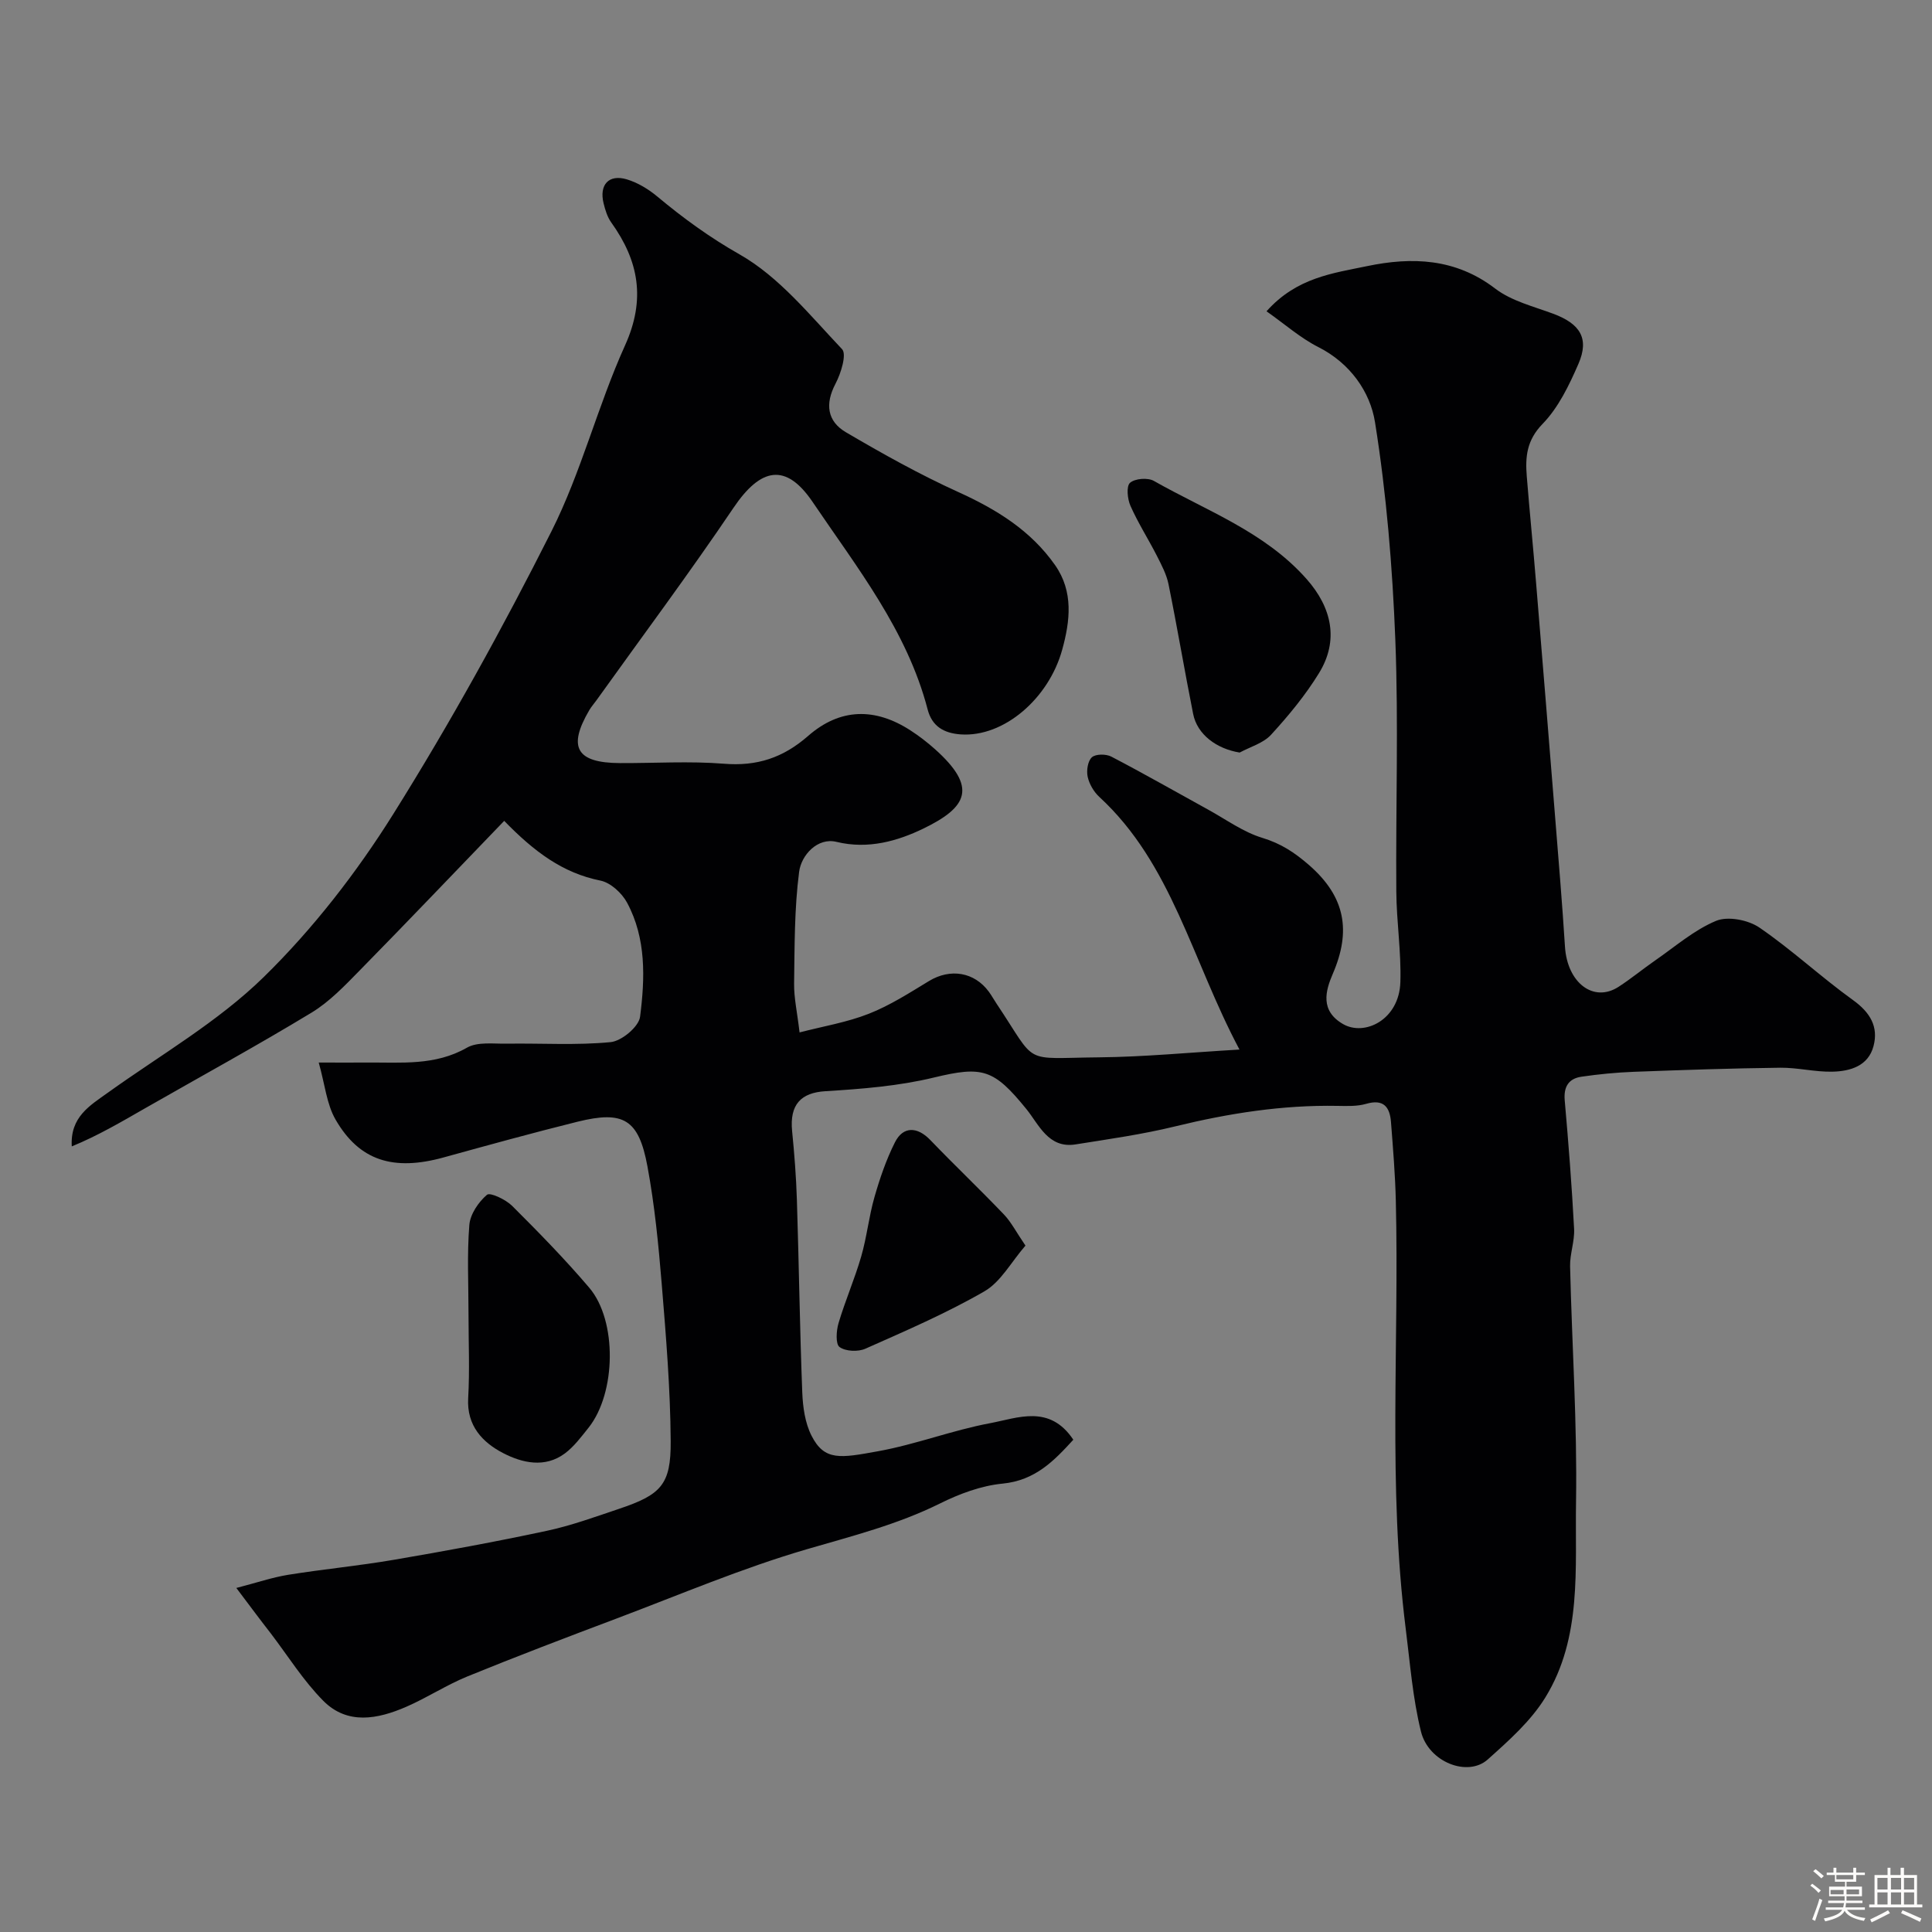 <svg enable-background="new 0 0 400 400" viewBox="0 0 400 400" xmlns="http://www.w3.org/2000/svg"><rect x="0" y="0" width="400" height="400" fill="#808080" stroke="none"/><path d="m374.8 390.4.4-.4c.7.5 1.3 1 1.8 1.4l-.5.5c-.5-.6-1.1-1.1-1.7-1.5zm1 7.3-.6-.3c.5-1.4 1.1-2.8 1.5-4.3.2.1.4.2.6.3-.5 1.3-1 2.8-1.5 4.3zm-.4-10.3.5-.4c.4.3 1 .8 1.7 1.4l-.5.5c-.5-.5-1.1-1-1.7-1.5zm2.5.3h1.7v-1h.6v1h3.5v-1h.6v1h1.8v.5h-1.8v1.4h-2v1h3.2v2h-3.2v.9h3.3v.5h-3.4c0 .3-.1.6-.1.9h4v.5h-3.7c.7.9 1.9 1.5 3.8 1.7-.1.2-.2.4-.3.6-2.1-.4-3.5-1.1-4-2.1-.4 1-1.8 1.7-4 2.2-.1-.2-.2-.4-.3-.6 2.1-.4 3.4-1 3.8-1.8h-3.4v-.5h3.6c.1-.3.1-.6.2-.9h-3.3v-.5h3.4c0-.3 0-.6 0-.9h-3.2v-2h3.3v-1h-2.1v-1.4h-1.7v-.5zm1.1 3.5v1h2.7c0-.3 0-.4 0-.4 0-.1 0-.2 0-.2 0-.1 0-.2 0-.3h-2.7zm1.2-3v.9h3.5v-.9zm4.7 3h-2.6v.6.4h2.6z" fill="#fcfbfa"/><path d="m393.6 386.7h.6v1.5h2.7v6.1h1.1v.6h-11v-.6h1.1v-6.1h2.7v-1.5h.6v1.5h2.1v-1.5zm-2.7 8.8.4.6c-1.2.6-2.5 1.3-3.8 1.9-.1-.2-.2-.4-.3-.6 1.2-.6 2.5-1.2 3.7-1.9zm-2.2-6.7v2.4h2.1v-2.4zm0 3v2.5h2.1v-2.5zm2.8-3v2.4h2.1v-2.4zm0 3v2.5h2.1v-2.5zm6 6.1c-1.4-.7-2.7-1.3-3.9-1.8l.3-.6c1.5.6 2.7 1.2 3.9 1.7zm-1.2-9.1h-2.1v2.4h2.1zm-2.1 3v2.5h2.1v-2.5z" fill="#fcfbfa"/><g fill="#010103"><path d="m48.93 328.77c4.26-1.1 7.44-2.19 10.71-2.72 7.26-1.17 14.6-1.86 21.84-3.1 10.59-1.81 21.17-3.75 31.68-6 5.07-1.08 10.01-2.88 14.94-4.54 8.75-2.93 10.82-5 10.76-14.01-.07-10.87-.97-21.75-1.86-32.6-.67-8.15-1.47-16.32-2.96-24.35-1.81-9.74-4.96-11.56-14.47-9.21-9.3 2.31-18.54 4.86-27.78 7.41-10.33 2.84-17.38.69-22.31-7.84-1.85-3.19-2.2-7.25-3.49-11.82 4.17 0 7.12.02 10.06 0 7-.06 14.02.7 20.63-3.08 2.2-1.26 5.48-.78 8.26-.83 7.17-.11 14.39.37 21.49-.32 2.27-.22 5.83-3.19 6.09-5.25 1.02-7.97 1.3-16.2-2.69-23.62-1.07-1.99-3.42-4.15-5.51-4.57-7.78-1.56-13.68-5.94-19.93-12.37-10.08 10.45-19.9 20.77-29.88 30.93-3.11 3.17-6.28 6.52-10.03 8.79-11.29 6.84-22.89 13.18-34.36 19.74-4.94 2.83-9.84 5.72-15.26 7.94-.36-6.1 3.73-8.44 7.51-11.15 10.88-7.8 22.74-14.63 32.21-23.89 10.22-10 19.25-21.64 26.85-33.78 11.85-18.93 22.69-38.57 32.74-58.52 6.18-12.27 9.55-25.92 15.23-38.48 4.31-9.52 2.88-17.48-2.84-25.46-.81-1.13-1.25-2.58-1.59-3.96-.95-3.84 1.06-6.09 4.79-4.98 2.27.68 4.5 2.03 6.34 3.57 5.36 4.47 10.82 8.45 17.04 11.98 8.17 4.64 14.55 12.6 21.2 19.61 1 1.06-.23 5.01-1.35 7.14-2.22 4.21-1.72 7.8 2.16 10.07 7.56 4.44 15.26 8.74 23.23 12.36 7.91 3.59 15.02 7.95 20.06 15.14 3.86 5.5 3.11 11.61 1.47 17.54-2.79 10.1-12.09 18.12-20.99 17.51-3.6-.25-5.97-1.74-6.86-5.16-4.26-16.35-14.62-29.36-23.8-42.94-5.54-8.19-10.76-7.17-16.4 1.19-9.13 13.52-18.9 26.62-28.4 39.89-.48.67-1.03 1.28-1.44 1.98-4.54 7.72-2.69 10.94 6.35 10.98 7.17.03 14.37-.44 21.49.13 6.84.56 12.25-1.21 17.45-5.75 6.65-5.82 13.9-5.87 21.19-1.15 1.78 1.15 3.49 2.47 5.07 3.88 8.82 7.89 6.82 11.99-2.42 16.46-5.21 2.52-11.37 4.35-17.96 2.74-3.91-.96-7.29 2.72-7.74 6.2-.99 7.63-.93 15.42-1.04 23.15-.04 2.92.63 5.84 1.13 10.1 4.9-1.27 9.82-2.08 14.36-3.87 4.37-1.72 8.42-4.33 12.46-6.78 4.38-2.65 9.36-1.88 12.38 2.24.58.79 1.04 1.65 1.59 2.46 8.62 12.9 5 11.26 21.28 11.11 9.28-.09 18.55-1 29.01-1.61-9.89-18.6-13.96-38.43-29.02-52.31-1.14-1.05-2.08-2.66-2.41-4.17-.28-1.28.02-3.27.88-4.04.79-.7 2.93-.7 4.02-.13 6.77 3.53 13.4 7.32 20.09 11 3.69 2.03 7.22 4.62 11.17 5.82 3.84 1.17 6.62 2.98 9.67 5.63 7.55 6.58 8.74 13.66 4.92 22.52-1.53 3.54-2.65 7.64 2.12 10.4 4.46 2.58 11.63-.87 11.87-8.68.2-6.25-.8-12.53-.84-18.8-.13-17.33.47-34.68-.2-51.99-.59-15.09-1.83-30.24-4.21-45.14-1-6.28-5.14-12.22-11.73-15.55-3.72-1.88-6.94-4.75-10.73-7.41 6.23-7 13.77-7.88 20.81-9.35 9.29-1.94 18.33-1.64 26.54 4.65 3.36 2.57 7.9 3.68 11.99 5.2 5.6 2.08 7.53 5.11 5.24 10.38-1.92 4.42-4.15 9.07-7.44 12.45-3.29 3.39-3.58 6.82-3.26 10.81.59 7.37 1.33 14.72 1.93 22.09 1.34 16.23 2.66 32.47 3.96 48.71.71 8.86 1.46 17.73 2.02 26.6.47 7.47 5.89 11.67 11.08 8.33 2.6-1.68 5-3.67 7.55-5.44 4.16-2.87 8.09-6.33 12.66-8.23 2.44-1.01 6.65-.19 8.96 1.39 6.74 4.61 12.76 10.25 19.39 15.02 3.53 2.54 5.31 5.5 4.24 9.53-1.08 4.11-4.82 5.21-8.52 5.29-3.59.08-7.2-.86-10.79-.82-10.13.12-20.27.47-30.4.85-3.59.14-7.19.49-10.75 1.01-2.67.39-3.72 2.08-3.47 4.91.78 8.84 1.47 17.7 1.94 26.57.14 2.57-.89 5.2-.83 7.78.38 16.26 1.49 32.53 1.23 48.78-.23 13.71 1.3 28.06-6.36 40.49-3.01 4.89-7.58 8.95-11.93 12.84-4.14 3.69-12.24.54-13.81-5.78-1.72-6.93-2.26-14.17-3.16-21.29-3.71-29.46-1.34-59.06-2.05-88.59-.13-5.44-.58-10.87-1-16.3-.24-3.13-1.52-4.85-5.15-3.79-1.86.54-3.94.45-5.92.42-11.41-.21-22.53 1.54-33.59 4.24-6.79 1.66-13.76 2.64-20.67 3.74-5.63.89-7.6-4.18-10.16-7.32-6.75-8.31-9.08-8.96-19.18-6.52-7.28 1.76-14.91 2.36-22.43 2.82-5.03.31-7.44 2.73-6.89 8.27.47 4.75.84 9.52.99 14.29.42 13.26.6 26.54 1.11 39.8.12 3.02.57 6.31 1.91 8.95 2.68 5.3 5.98 4.65 13.8 3.23 7.81-1.41 15.35-4.34 23.16-5.8 5.76-1.08 12.32-3.96 17.25 3.42-3.97 4.34-7.86 8.43-14.67 9.09-4.42.43-8.91 2.11-12.94 4.11-8.83 4.38-18.2 6.74-27.59 9.48-13.39 3.91-26.32 9.42-39.4 14.35-10.33 3.89-20.66 7.82-30.88 11.99-4.35 1.78-8.35 4.42-12.67 6.29-5.86 2.54-12.14 3.79-17.15-1.27-4.11-4.15-7.28-9.24-10.84-13.92-2.1-2.69-4.13-5.42-7.15-9.43z"/><path d="m256.66 155.81c-4.79-.78-8.78-3.73-9.63-7.99-1.78-8.94-3.29-17.93-5.1-26.86-.41-2.03-1.44-3.97-2.39-5.85-1.78-3.49-3.91-6.81-5.49-10.38-.63-1.41-.89-4.07-.09-4.77 1.03-.9 3.68-1.11 4.94-.39 10.91 6.2 22.98 10.53 31.64 20.34 5.22 5.92 6.7 12.7 2.54 19.46-2.8 4.56-6.28 8.78-9.91 12.74-1.6 1.76-4.3 2.5-6.51 3.7z"/><path d="m97 272.06c0-6.15-.32-12.33.17-18.44.18-2.23 1.89-4.75 3.65-6.25.66-.56 3.89.98 5.21 2.29 5.5 5.48 10.94 11.04 15.97 16.95 5.82 6.85 5.56 21.79-.13 28.96-1.51 1.89-3.01 3.92-4.91 5.34-4.14 3.09-8.87 1.97-12.79-.06-4.24-2.2-7.56-5.64-7.24-11.35.33-5.79.07-11.62.07-17.44z"/><path d="m212.31 257.89c-2.97 3.42-5.11 7.51-8.49 9.46-7.88 4.55-16.31 8.18-24.64 11.88-1.52.68-4.1.57-5.36-.34-.85-.61-.68-3.38-.21-4.95 1.38-4.65 3.34-9.13 4.69-13.79 1.17-4.03 1.59-8.28 2.75-12.31 1.11-3.87 2.43-7.75 4.24-11.34 1.7-3.38 4.65-3.25 7.31-.48 5 5.2 10.23 10.18 15.22 15.39 1.52 1.58 2.55 3.63 4.49 6.48z"/></g></svg>